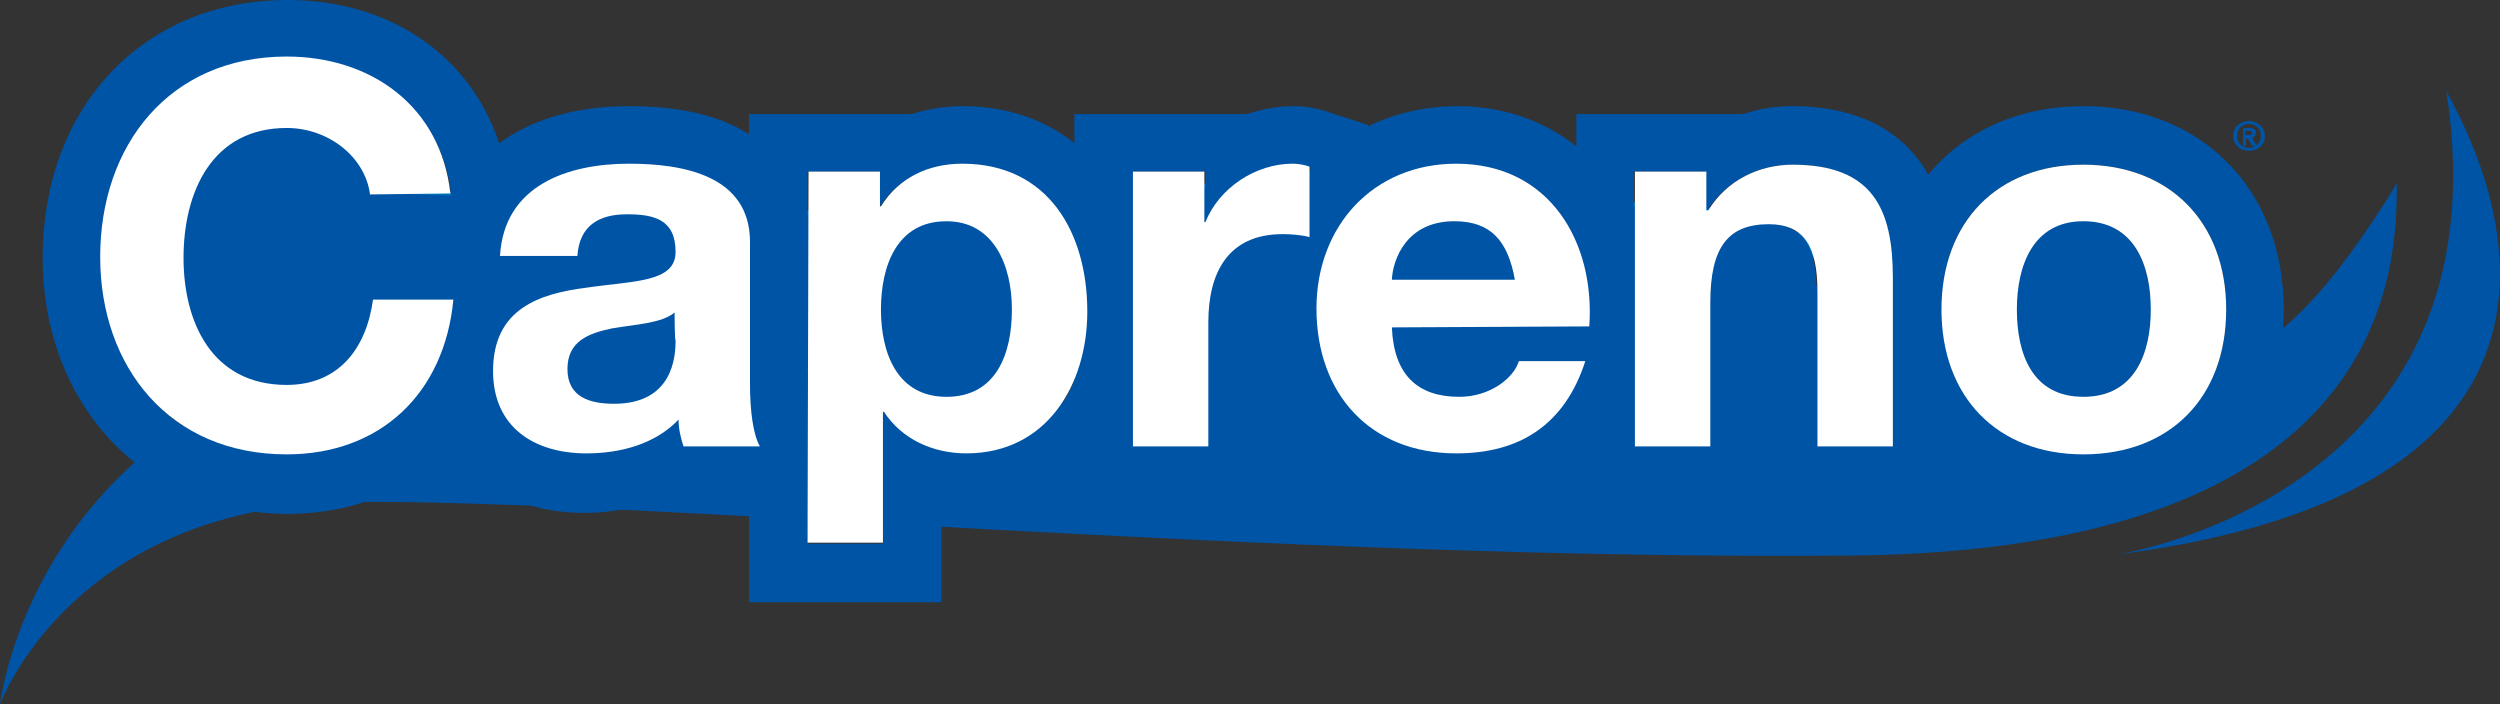 <?xml version="1.0" encoding="utf-8"?>
<!-- Generator: Adobe Illustrator 27.5.0, SVG Export Plug-In . SVG Version: 6.00 Build 0)  -->
<svg version="1.1" id="Layer_1" xmlns="http://www.w3.org/2000/svg" xmlns:xlink="http://www.w3.org/1999/xlink" x="0px" y="0px"
	 viewBox="0 0 252 71" style="enable-background:new 0 0 252 71;" xml:space="preserve">
<rect x="0" y="0" width="252" height="71" fill="#333333" stroke="none"/>
<style type="text/css">
	.st0{fill:#0054A6;stroke:#0072BC;stroke-width:0.451;}
	.st1{fill:#0054A6;}
	.st2{fill:#FFFFFF;}
</style>
<g>
	<g>
		<path class="st0" d="M20,11.8l15.7-1.4l2.8,8.8l19.4,0.9l37.5,2.2l25.4-3.6l26.4,0.5l24.8,2l13.1-2.4l7.4,9.7l18-10.6l7.9,15.7
			l-9.7,6.9L186,30.8l-5.1-8.3l-12.5,4.6l-25.9,4.2l-14.3-9.7l-13.9,9.7c0,0-13.4,14.3-14.8,13.9s-17.1-7.9-17.1-7.9l-32.9,0.2
			l-15.7,1.6l-9.7,4.6L13.1,17.8L20,11.8z"/>
		<path class="st1" d="M218.1,50.9l-21.7-13.1l-17.3-11.7c0,0-2.3-0.9-4.6-2.8c-2.3-1.8-12,1.4-12,1.4l-21.7-0.5
			c0,0-5.1-0.9-10.6-1.8s-18.5,2.3-18.5,2.3l0.5,23.1l42.6,5.1L218.1,50.9z"/>
		<path class="st1" d="M0,71c0,0,7.3-20.1,35.4-20.4c28.2-0.3,93.6,5.9,151.1,5.4c54.6-0.5,55.1-29,55.1-37.5
			c-13.7,22.2-20.3,20.8-47.4,22.5c-22,1.3-61.3,5.1-123.2-5.3C5.3,24.8,0,71,0,71z"/>
		<g>
			<g>
				<path class="st1" d="M29,5.9c8.4,0,15.5,4.9,16.5,13.8h-8.1c-0.5-3.8-4.2-6.7-8.4-6.7c-7.5,0-10.4,6.4-10.4,13.1
					c0,6.4,2.8,12.8,10.4,12.8c5.1,0,8-3.5,8.7-8.6h8.1c-0.9,9.5-7.4,15.6-16.8,15.6c-11.8,0-18.8-8.8-18.8-19.9
					C10.2,14.7,17.1,5.9,29,5.9 M29,0C14.5,0,4.3,10.7,4.3,26c0,7,2.3,13.3,6.5,18c4.5,5,11,7.8,18.2,7.8c12.4,0,21.5-8.4,22.7-21
					l0.6-6.4h-0.3L51.3,19C50,7.6,41,0,29,0L29,0z M29,33c-1.9,0-2.7-0.7-3.2-1.5c-0.8-1.2-1.3-3.2-1.3-5.5c0-2.4,0.5-4.5,1.4-5.8
					c0.5-0.8,1.3-1.5,3.2-1.5c1.4,0,2.4,0.9,2.5,1.7l0.7,5h0.1l-0.5,4C31.4,33,29.9,33,29,33L29,33z"/>
			</g>
			<g>
				<path class="st1" d="M63.4,16.6c5.5,0,12.2,1.2,12.2,7.9v14.4c0,2.5,0.3,5,1,6.2h-7.7c-0.3-0.9-0.5-1.8-0.5-2.7
					c-2.4,2.5-5.9,3.4-9.3,3.4c-5.2,0-9.4-2.6-9.4-8.3c0-6.3,4.7-7.8,9.4-8.4c4.7-0.7,9-0.5,9-3.6c0-3.3-2.2-3.8-4.9-3.8
					c-2.9,0-4.8,1.2-5,4.2h-7.6C50.8,18.7,57.2,16.6,63.4,16.6 M61.8,40.7c5.9,0,6.2-4.7,6.2-6.4v-2.8c-1.3,1.1-4,1.2-6.3,1.6
					c-2.4,0.5-4.5,1.3-4.5,4.1C57.2,40,59.3,40.7,61.8,40.7 M63.4,10.7c-11.1,0-18.3,5.7-18.9,14.8l-0.4,6.2h0.6
					c-0.7,1.6-1.1,3.5-1.1,5.8c0,8.5,6.1,14.2,15.3,14.2c2,0,4-0.3,5.8-0.8h4.1h7.7h10.5l-5.4-8.7c-0.1-0.4-0.3-1.5-0.3-3.4V24.4
					c0-5.3-2.6-9.4-7.3-11.7C71.3,11.4,67.8,10.7,63.4,10.7L63.4,10.7z M63.9,26.3L63.9,26.3L63.9,26.3L63.9,26.3z"/>
			</g>
			<g>
				<path class="st1" d="M97,16.6c8.7,0,12.6,7,12.6,14.9c0,7.4-4.1,14.3-12.2,14.3c-3.3,0-6.5-1.4-8.3-4.2h-0.1v13.2h-7.6V17.3h7.2
					v3.5h0.1C90.6,17.9,93.6,16.6,97,16.6 M95.4,40c5,0,6.6-4.3,6.6-8.8c0-4.4-1.8-8.9-6.6-8.9c-5,0-6.6,4.5-6.6,8.9
					C88.8,35.7,90.5,40,95.4,40 M97,10.7c-1.8,0-3.5,0.3-5.1,0.8h-3.3h-7.2h-5.9v5.9v37.4v5.9h5.9h7.6h5.9v-5.9v-3.3
					c0.8,0.1,1.7,0.2,2.5,0.2c10.4,0,18-8.5,18-20.2C115.5,19,108.1,10.7,97,10.7L97,10.7z M95.2,28.2c0,0,0.1,0,0.2,0
					c0.1,0,0.1,0,0.1,0c0.2,0.3,0.6,1.4,0.6,3.1c0,1.7-0.3,2.6-0.5,2.9c-0.1,0-0.1,0-0.2,0c-0.1,0-0.2,0-0.2,0
					c-0.2-0.3-0.5-1.2-0.5-2.9C94.7,29.5,95,28.5,95.2,28.2L95.2,28.2z"/>
			</g>
			<g>
				<path class="st1" d="M130.4,16.6c0.5,0,1.2,0.1,1.7,0.3v7.1c-0.7-0.2-1.8-0.3-2.7-0.3c-5.6,0-7.5,4-7.5,8.9V45h-7.6V17.3h7.2
					v5.1h0.1C122.9,19,126.7,16.6,130.4,16.6 M130.4,10.7c-1.6,0-3.2,0.3-4.7,0.8h-4.3h-7.2h-5.9v5.9V45v5.9h5.9h7.6h5.9V45V32.5
					c0-1.5,0.3-2.5,0.5-2.8c0.1-0.1,0.6-0.2,1.1-0.2c0.6,0,1.2,0.1,1.4,0.1l7.2,1.7v-7.4v-7.1v-4.2l-4-1.3
					C132.8,10.9,131.5,10.7,130.4,10.7L130.4,10.7z"/>
			</g>
			<g>
				<path class="st1" d="M146.9,16.6c9.4,0,14,7.9,13.4,16.4h-20c0.2,4.8,2.6,7,6.8,7c3.1,0,5.5-1.9,6-3.6h6.7
					c-2.1,6.5-6.7,9.3-13,9.3c-8.7,0-14.1-6-14.1-14.6C132.7,22.9,138.4,16.6,146.9,16.6 M140.3,28.2h12.4c-0.7-3.9-2.4-5.9-6.1-5.9
					C141.8,22.3,140.4,26.1,140.3,28.2 M146.9,10.7c-11.4,0-20,8.8-20,20.5c0,12,8.2,20.4,20,20.4c8.9,0,15.4-4.5,18.3-12.8h0.6
					l0.1-2.3l2-6h-1.7c-0.2-5.5-2.2-10.6-5.6-14.2C157.1,12.7,152.3,10.7,146.9,10.7L146.9,10.7z"/>
			</g>
			<g>
				<path class="st1" d="M180.6,16.6c8.1,0,10.1,4.5,10.1,11.4v17h-7.6V29.4c0-4.5-1.3-6.8-4.9-6.8c-4.1,0-5.9,2.3-5.9,7.9V45h-7.6
					V17.3h7.2v3.9h0.2C174.1,18.1,177.4,16.6,180.6,16.6 M180.6,10.7c-1.7,0-3.4,0.3-4.9,0.8H172h-7.2h-5.9v5.9V45v5.9h5.9h7.6h5.9
					h4.9h7.6h5.9V45V28C196.6,13.7,187.9,10.7,180.6,10.7L180.6,10.7z"/>
			</g>
			<g>
				<path class="st1" d="M210,16.6c8.7,0,14.4,5.8,14.4,14.6c0,8.8-5.6,14.6-14.4,14.6c-8.7,0-14.3-5.8-14.3-14.6
					C195.7,22.4,201.3,16.6,210,16.6 M210,40c5.2,0,6.8-4.4,6.8-8.8c0-4.4-1.6-8.9-6.8-8.9c-5.1,0-6.7,4.5-6.7,8.9
					C203.3,35.6,204.8,40,210,40 M210,10.7c-11.9,0-20.2,8.4-20.2,20.5c0,12,8.3,20.4,20.2,20.4c11.9,0,20.2-8.4,20.2-20.4
					C230.2,19.1,221.9,10.7,210,10.7L210,10.7z M209.7,28.2c0.1,0,0.2,0,0.3,0c0.2,0,0.3,0,0.4,0c0.2,0.3,0.5,1.2,0.5,3
					c0,1.7-0.4,2.7-0.5,2.9c-0.1,0-0.2,0-0.4,0c-0.1,0-0.2,0-0.3,0c-0.2-0.3-0.5-1.2-0.5-2.9C209.1,29.4,209.5,28.5,209.7,28.2
					L209.7,28.2z"/>
			</g>
		</g>
		<g>
			<g>
				<path class="st2" d="M37.3,19.6c-0.5-3.8-4.2-6.7-8.4-6.7c-7.5,0-10.4,6.4-10.4,13.1c0,6.4,2.8,12.8,10.4,12.8
					c5.1,0,8-3.5,8.7-8.6h8.1c-0.9,9.5-7.4,15.6-16.8,15.6c-11.8,0-18.8-8.8-18.8-19.9c0-11.3,7-20.2,18.8-20.2
					c8.4,0,15.5,4.9,16.5,13.8L37.3,19.6L37.3,19.6z"/>
			</g>
			<g>
				<path class="st2" d="M50.4,25.8c0.4-7.1,6.8-9.3,13-9.3c5.5,0,12.2,1.2,12.2,7.9v14.4c0,2.5,0.3,5,1,6.2h-7.7
					c-0.3-0.9-0.5-1.8-0.5-2.7c-2.4,2.5-5.9,3.4-9.3,3.4c-5.2,0-9.4-2.6-9.4-8.3c0-6.3,4.7-7.8,9.4-8.4c4.7-0.7,9-0.5,9-3.6
					c0-3.3-2.2-3.8-4.9-3.8c-2.9,0-4.8,1.2-5,4.2C58,25.8,50.4,25.8,50.4,25.8z M68,31.5c-1.3,1.1-4,1.2-6.3,1.6
					c-2.4,0.5-4.5,1.3-4.5,4.1c0,2.8,2.2,3.5,4.7,3.5c5.9,0,6.2-4.7,6.2-6.4C68,34.3,68,31.5,68,31.5z"/>
			</g>
			<g>
				<path class="st2" d="M81.5,17.3h7.2v3.5h0.1c1.8-2.9,4.8-4.3,8.2-4.3c8.7,0,12.6,7,12.6,14.9c0,7.4-4.1,14.3-12.2,14.3
					c-3.3,0-6.5-1.4-8.3-4.2h-0.1v13.2h-7.6L81.5,17.3L81.5,17.3z M102,31.2c0-4.4-1.8-8.9-6.6-8.9c-5,0-6.6,4.5-6.6,8.9
					c0,4.5,1.7,8.8,6.6,8.8C100.4,40,102,35.7,102,31.2z"/>
			</g>
			<g>
				<path class="st2" d="M114.2,17.3h7.2v5.1h0.1c1.4-3.5,5.1-5.9,8.8-5.9c0.5,0,1.2,0.1,1.7,0.3v7.1c-0.7-0.2-1.8-0.3-2.7-0.3
					c-5.6,0-7.5,4-7.5,8.9V45h-7.6V17.3z"/>
			</g>
			<g>
				<path class="st2" d="M140.3,33c0.2,4.8,2.6,7,6.8,7c3.1,0,5.5-1.9,6-3.6h6.7c-2.1,6.5-6.7,9.3-13,9.3c-8.7,0-14.1-6-14.1-14.6
					c0-8.3,5.7-14.6,14.1-14.6c9.4,0,14,7.9,13.4,16.4L140.3,33L140.3,33z M152.7,28.2c-0.7-3.9-2.4-5.9-6.1-5.9
					c-4.8,0-6.2,3.8-6.3,5.9H152.7z"/>
			</g>
			<g>
				<path class="st2" d="M164.8,17.3h7.2v3.9h0.2c1.9-3.1,5.2-4.6,8.5-4.6c8.1,0,10.1,4.5,10.1,11.4v17h-7.6V29.4
					c0-4.5-1.3-6.8-4.9-6.8c-4.1,0-5.9,2.3-5.9,7.9V45h-7.6V17.3z"/>
			</g>
			<g>
				<path class="st2" d="M210,16.6c8.7,0,14.4,5.8,14.4,14.6c0,8.8-5.6,14.6-14.4,14.6c-8.7,0-14.3-5.8-14.3-14.6
					C195.7,22.4,201.3,16.6,210,16.6z M210,40c5.2,0,6.8-4.4,6.8-8.8c0-4.4-1.6-8.9-6.8-8.9c-5.1,0-6.7,4.5-6.7,8.9
					C203.3,35.6,204.8,40,210,40z"/>
			</g>
		</g>
		<path class="st1" d="M213.4,55.9c0,0,39.5-5.9,33.2-46.7C248.3,12.5,269.7,48.6,213.4,55.9z"/>
	</g>
	<g>
		<path class="st1" d="M226.7,12.2c0.8,0,1.6,0.6,1.6,1.5s-0.7,1.5-1.6,1.5s-1.6-0.6-1.6-1.5C225.1,12.8,225.8,12.2,226.7,12.2z
			 M226.7,14.9c0.6,0,1.2-0.5,1.2-1.2s-0.5-1.2-1.2-1.2s-1.2,0.5-1.2,1.2C225.5,14.4,226,14.9,226.7,14.9z M226.1,12.9h0.6
			c0.4,0,0.7,0.1,0.7,0.5c0,0.3-0.2,0.4-0.4,0.5l0.5,0.8H227l-0.4-0.7h-0.2v0.7h-0.3V12.9z M226.4,13.6h0.3c0.2,0,0.3,0,0.3-0.2
			c0-0.2-0.2-0.2-0.4-0.2h-0.3V13.6z"/>
	</g>
</g>
</svg>
